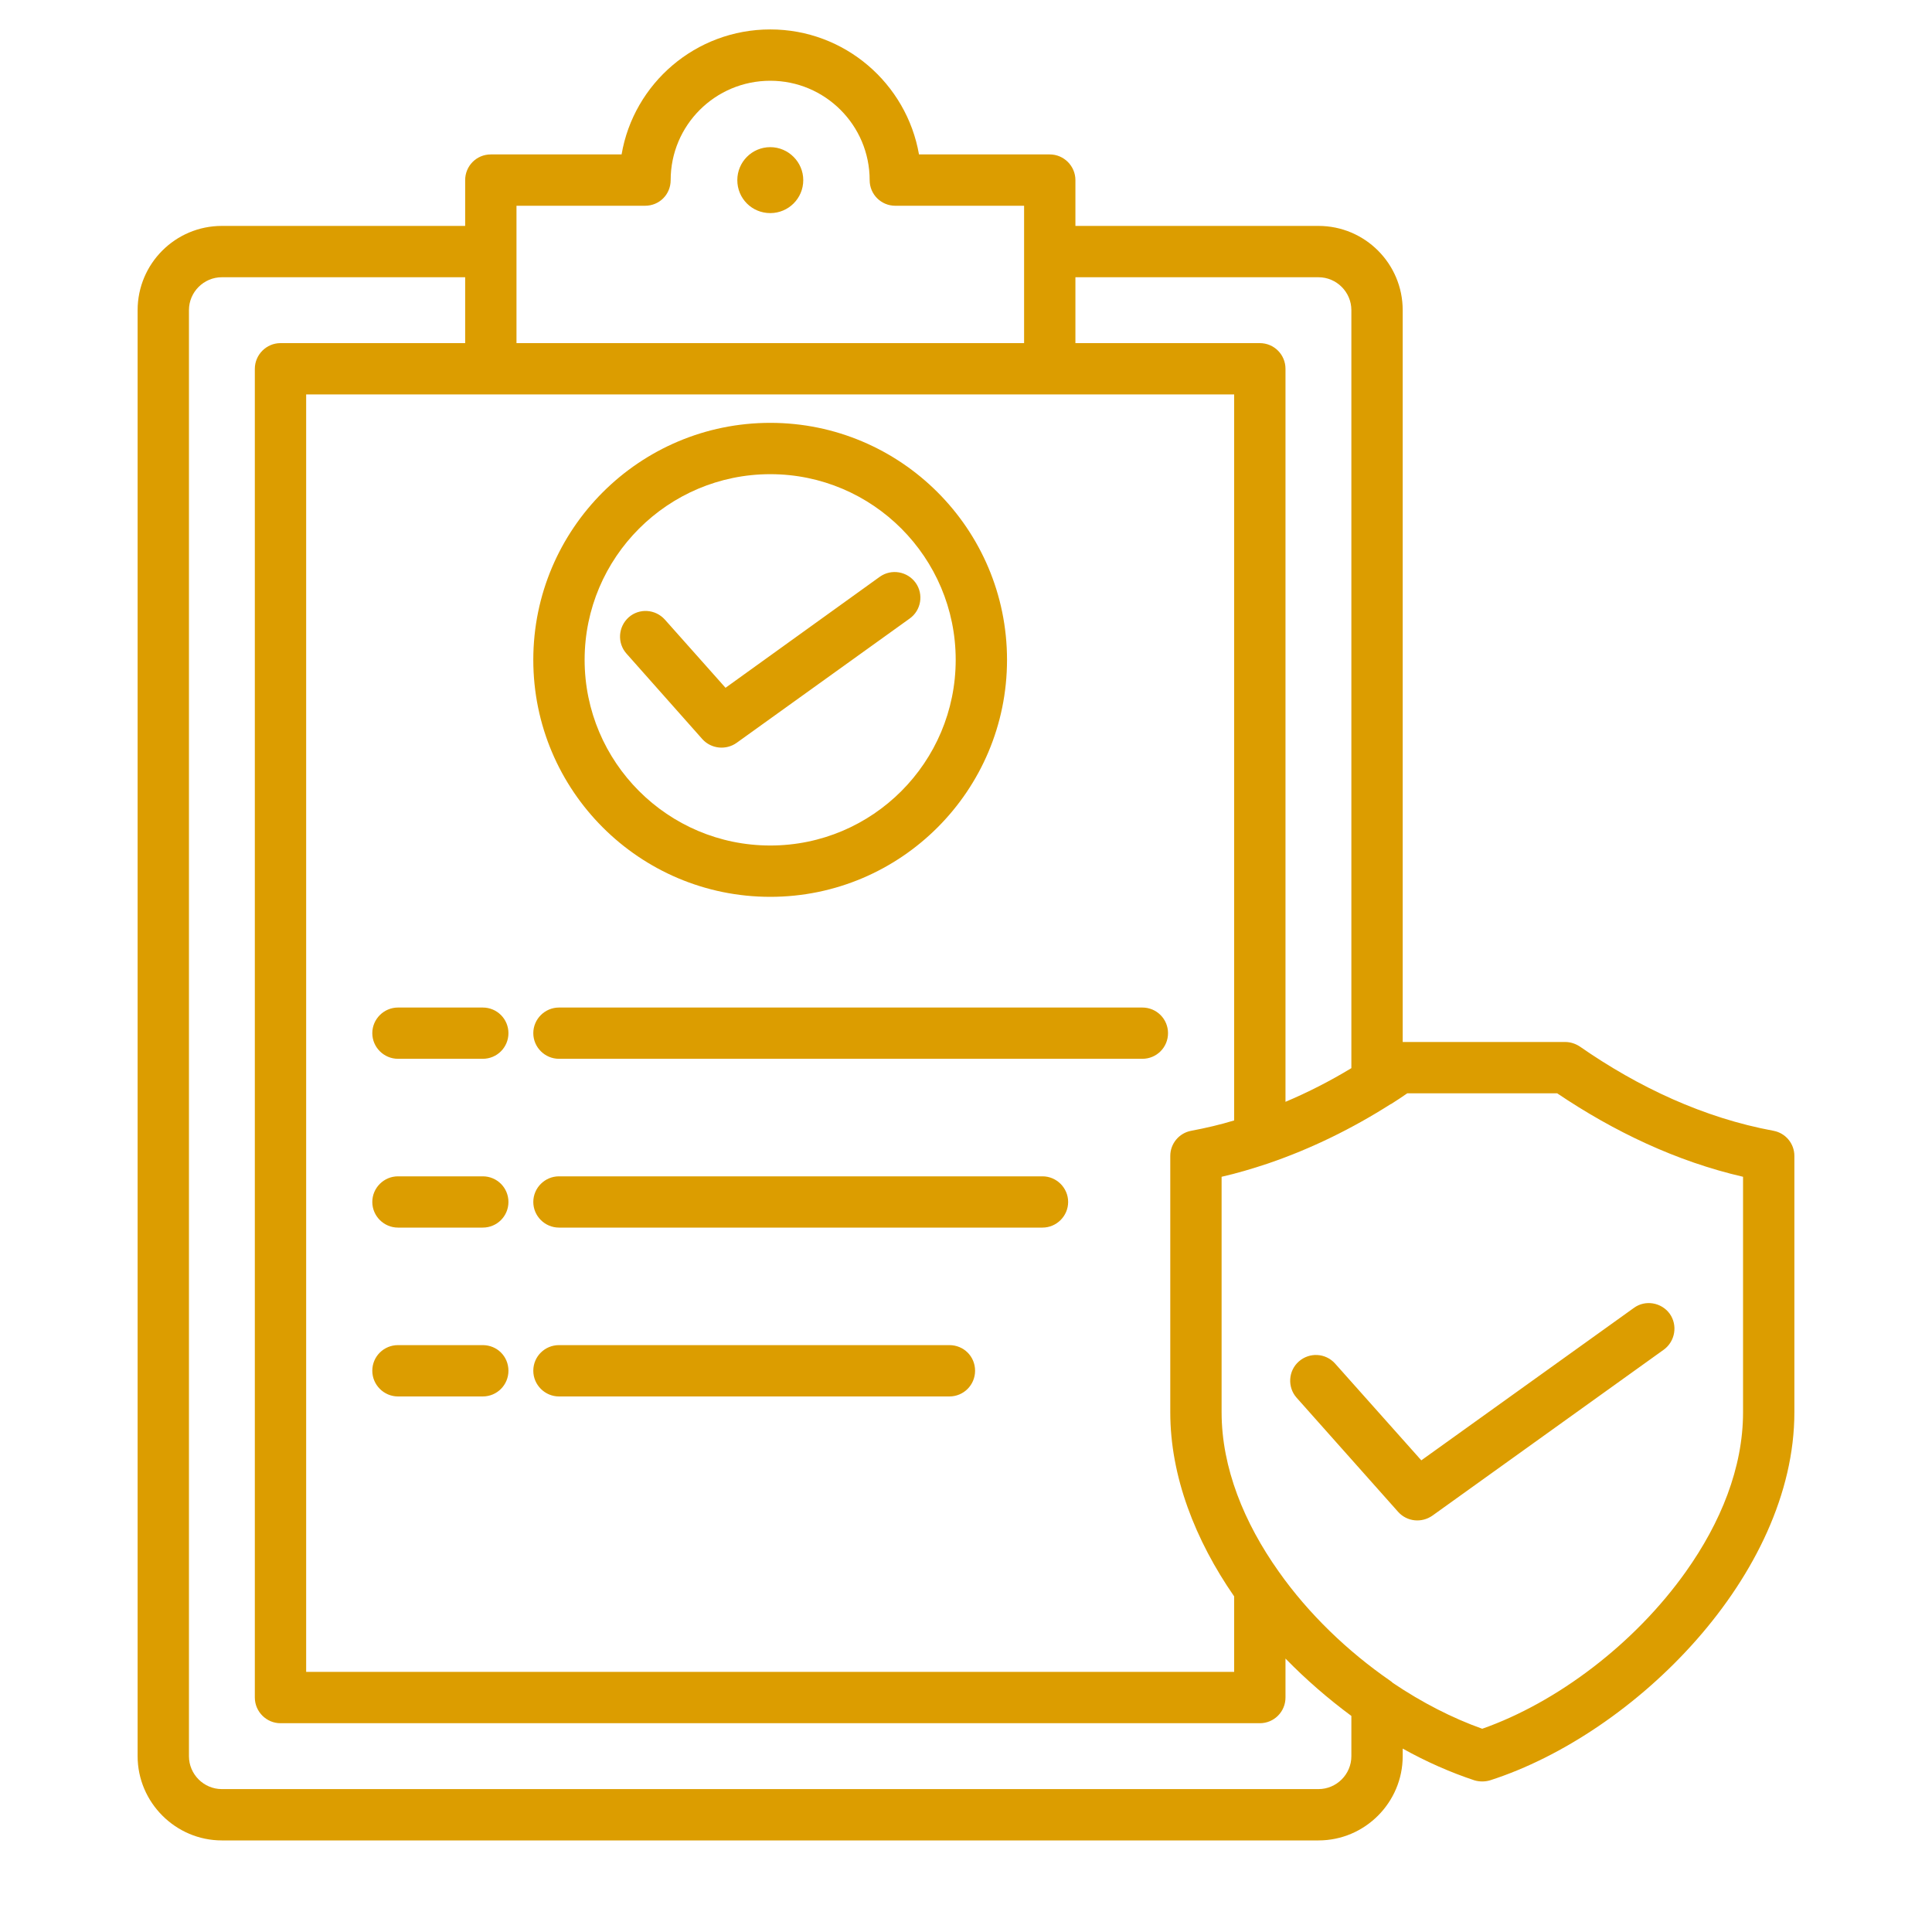 <svg xmlns="http://www.w3.org/2000/svg" xmlns:xlink="http://www.w3.org/1999/xlink" width="40" zoomAndPan="magnify" viewBox="0 0 30 30" height="40" preserveAspectRatio="xMidYMid meet" version="1.0"><path fill="#dc9d00" d="M 21.781 27.152 L 21.781 27.27 C 21.781 27.988 21.195 28.578 20.473 28.578 L 3.445 28.578 C 2.727 28.578 2.137 27.988 2.137 27.27 L 2.137 4.816 C 2.137 4.094 2.723 3.508 3.445 3.508 L 7.223 3.508 L 7.223 2.797 C 7.223 2.578 7.398 2.398 7.621 2.398 L 9.652 2.398 C 9.84 1.297 10.801 0.457 11.961 0.457 C 13.117 0.457 14.078 1.297 14.27 2.398 L 16.301 2.398 C 16.52 2.398 16.699 2.578 16.699 2.797 L 16.699 3.508 L 20.473 3.508 C 21.195 3.508 21.781 4.094 21.781 4.816 L 21.781 16.18 L 24.305 16.18 C 24.387 16.18 24.465 16.207 24.531 16.25 C 25.441 16.883 26.457 17.359 27.539 17.559 C 27.727 17.594 27.863 17.758 27.863 17.949 L 27.863 21.93 C 27.863 24.453 25.387 26.922 23.137 27.645 C 23.059 27.668 22.973 27.668 22.895 27.645 C 22.527 27.523 22.152 27.359 21.781 27.152 Z M 7.223 4.305 L 3.445 4.305 C 3.164 4.305 2.934 4.535 2.934 4.816 L 2.934 27.27 C 2.934 27.551 3.164 27.781 3.445 27.781 L 20.473 27.781 C 20.754 27.781 20.984 27.551 20.984 27.27 L 20.984 26.645 C 20.625 26.379 20.281 26.082 19.961 25.754 L 19.961 26.359 C 19.961 26.578 19.785 26.758 19.562 26.758 L 4.355 26.758 C 4.137 26.758 3.957 26.578 3.957 26.359 L 3.957 5.727 C 3.957 5.508 4.137 5.328 4.355 5.328 L 7.223 5.328 Z M 15.902 3.906 L 15.902 3.195 L 13.902 3.195 C 13.684 3.195 13.504 3.02 13.504 2.797 C 13.504 1.945 12.812 1.254 11.961 1.254 C 11.105 1.254 10.414 1.945 10.414 2.797 C 10.414 3.02 10.238 3.195 10.016 3.195 L 8.02 3.195 L 8.02 5.328 L 15.902 5.328 Z M 20.984 16.586 L 20.984 4.816 C 20.984 4.535 20.754 4.305 20.473 4.305 L 16.699 4.305 L 16.699 5.328 L 19.562 5.328 C 19.785 5.328 19.961 5.508 19.961 5.727 L 19.961 17.109 C 20.312 16.961 20.656 16.785 20.984 16.586 Z M 21.629 26.133 C 22.082 26.438 22.555 26.68 23.016 26.844 C 24.172 26.438 25.383 25.527 26.18 24.402 C 26.715 23.648 27.066 22.797 27.066 21.93 L 27.066 18.273 C 26.035 18.035 25.066 17.574 24.18 16.977 L 21.852 16.977 C 21.77 17.035 21.684 17.09 21.598 17.145 C 21.598 17.145 21.598 17.145 21.594 17.145 C 21 17.523 20.363 17.836 19.703 18.062 C 19.695 18.066 19.688 18.066 19.68 18.07 C 19.445 18.148 19.207 18.219 18.969 18.273 L 18.969 21.93 C 18.969 22.793 19.32 23.648 19.855 24.402 C 20.32 25.062 20.93 25.645 21.586 26.098 C 21.602 26.109 21.617 26.121 21.629 26.133 Z M 19.164 24.789 C 18.559 23.914 18.172 22.926 18.172 21.93 L 18.172 17.949 C 18.172 17.758 18.309 17.594 18.496 17.559 C 18.723 17.516 18.945 17.465 19.164 17.398 C 19.164 15.789 19.164 7.984 19.164 6.125 L 4.754 6.125 L 4.754 25.961 L 19.164 25.961 Z M 11.961 3.309 C 11.676 3.309 11.449 3.082 11.449 2.797 C 11.449 2.516 11.676 2.285 11.961 2.285 C 12.242 2.285 12.473 2.516 12.473 2.797 C 12.473 3.082 12.242 3.309 11.961 3.309 Z M 20.133 21.703 C 19.988 21.539 20.004 21.285 20.168 21.141 C 20.332 20.996 20.582 21.008 20.73 21.172 C 20.73 21.172 22.07 22.676 22.07 22.676 L 25.371 20.309 C 25.547 20.18 25.797 20.223 25.926 20.398 C 26.055 20.578 26.012 20.828 25.836 20.957 L 22.242 23.535 C 22.074 23.652 21.848 23.629 21.711 23.477 Z M 6.18 21.684 C 5.961 21.684 5.781 21.504 5.781 21.285 C 5.781 21.062 5.961 20.887 6.18 20.887 L 7.496 20.887 C 7.719 20.887 7.895 21.062 7.895 21.285 C 7.895 21.504 7.719 21.684 7.496 21.684 Z M 8.68 21.684 C 8.461 21.684 8.281 21.504 8.281 21.285 C 8.281 21.062 8.461 20.887 8.68 20.887 L 14.742 20.887 C 14.965 20.887 15.141 21.062 15.141 21.285 C 15.141 21.504 14.965 21.684 14.742 21.684 Z M 11.961 6.566 C 13.988 6.566 15.637 8.215 15.637 10.246 C 15.637 12.277 13.988 13.926 11.961 13.926 C 9.93 13.926 8.281 12.277 8.281 10.246 C 8.281 8.215 9.93 6.566 11.961 6.566 Z M 11.961 7.363 C 10.371 7.363 9.078 8.656 9.078 10.246 C 9.078 11.836 10.371 13.129 11.961 13.129 C 13.551 13.129 14.84 11.836 14.84 10.246 C 14.84 8.656 13.551 7.363 11.961 7.363 Z M 9.727 10.148 C 9.582 9.984 9.598 9.734 9.762 9.586 C 9.926 9.441 10.176 9.457 10.324 9.621 L 11.266 10.68 L 13.66 8.957 C 13.84 8.828 14.09 8.871 14.219 9.051 C 14.344 9.227 14.305 9.477 14.125 9.605 L 11.438 11.535 C 11.273 11.652 11.043 11.629 10.906 11.477 Z M 8.68 16.441 C 8.461 16.441 8.281 16.262 8.281 16.043 C 8.281 15.824 8.461 15.645 8.68 15.645 L 17.738 15.645 C 17.961 15.645 18.137 15.824 18.137 16.043 C 18.137 16.262 17.961 16.441 17.738 16.441 Z M 8.68 19.062 C 8.461 19.062 8.281 18.883 8.281 18.664 C 8.281 18.445 8.461 18.266 8.68 18.266 L 16.188 18.266 C 16.406 18.266 16.586 18.445 16.586 18.664 C 16.586 18.883 16.406 19.062 16.188 19.062 Z M 6.18 16.441 C 5.961 16.441 5.781 16.262 5.781 16.043 C 5.781 15.824 5.961 15.645 6.18 15.645 L 7.496 15.645 C 7.719 15.645 7.895 15.824 7.895 16.043 C 7.895 16.262 7.719 16.441 7.496 16.441 Z M 6.18 19.062 C 5.961 19.062 5.781 18.883 5.781 18.664 C 5.781 18.445 5.961 18.266 6.18 18.266 L 7.496 18.266 C 7.719 18.266 7.895 18.445 7.895 18.664 C 7.895 18.883 7.719 19.062 7.496 19.062 Z M 6.18 19.062 " fill-opacity="1" fill-rule="evenodd"/></svg>